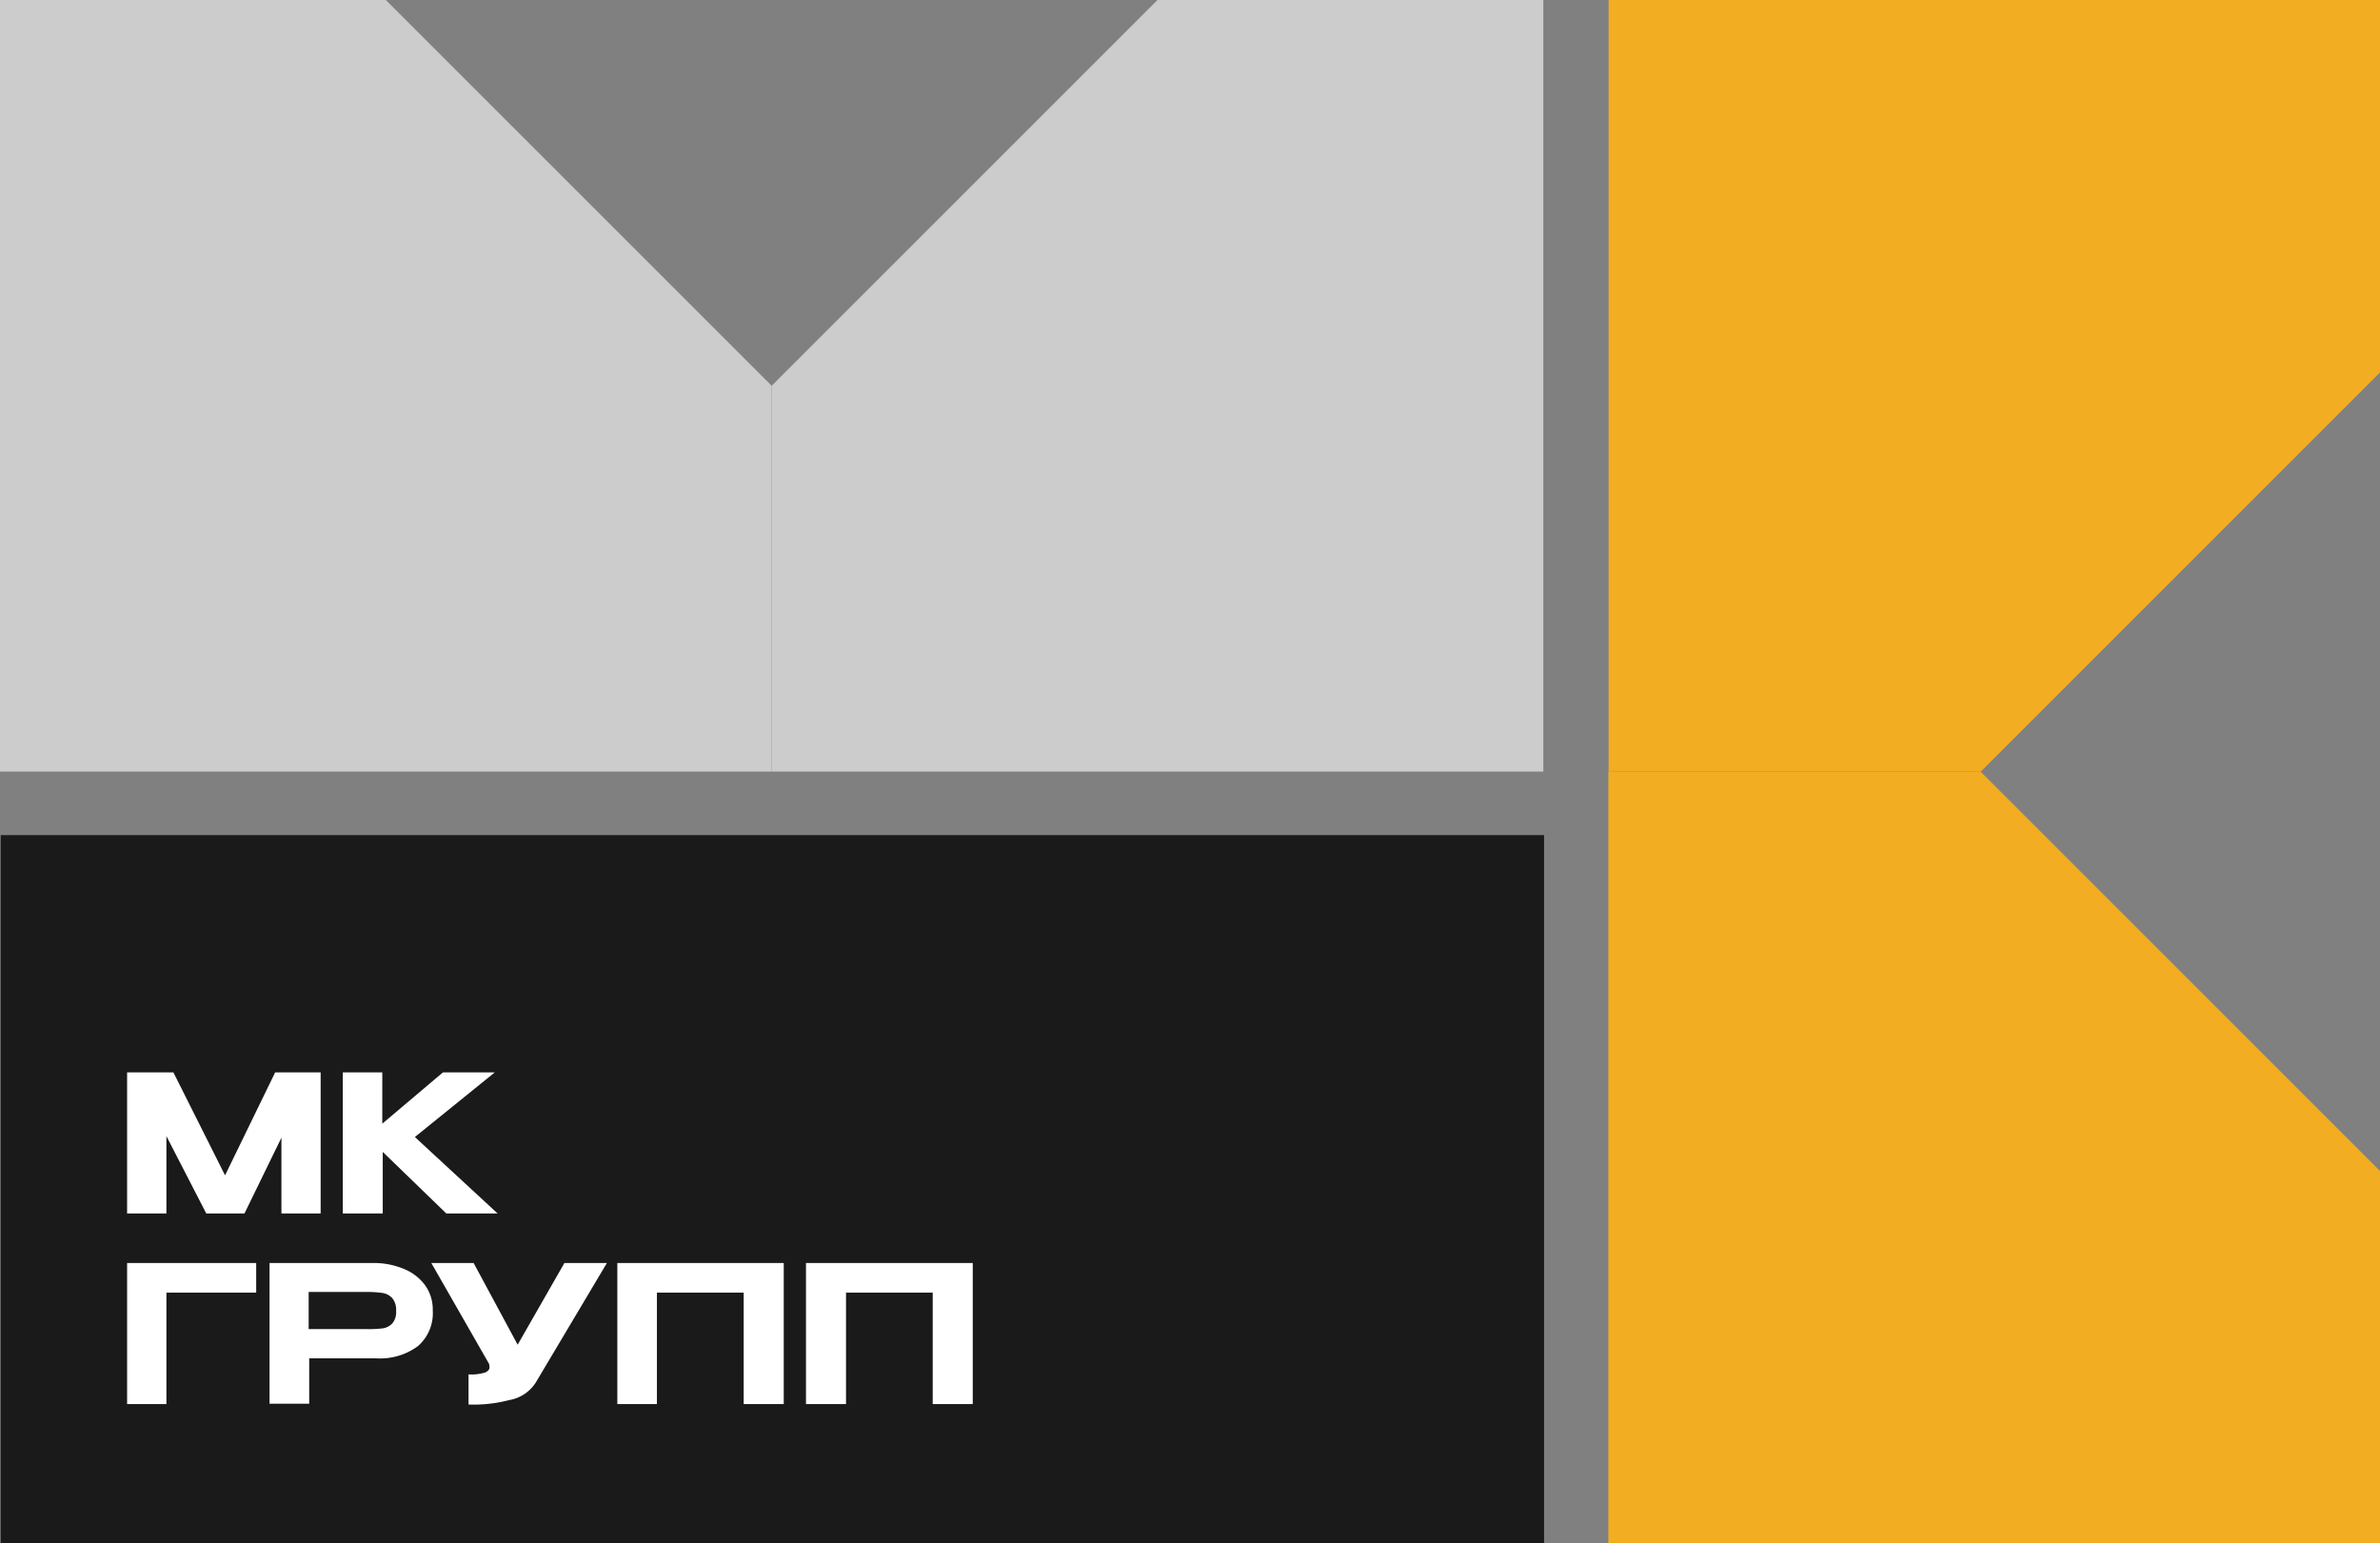 <?xml version="1.0" encoding="UTF-8"?> <svg xmlns="http://www.w3.org/2000/svg" xmlns:xlink="http://www.w3.org/1999/xlink" xmlns:svgjs="http://svgjs.com/svgjs" version="1.1" width="262.16" height="170"><rect width="100%" height="100%" fill="#808080" stroke="none"/><svg xmlns="http://www.w3.org/2000/svg" id="SvgjsSvg1000" data-name="Layer 1" viewBox="0 0 262.16 170"><defs><style>.cls-1{fill:#f2ad22;}.cls-2{fill:#ccc;}.cls-3{fill:#1a1a1a;}.cls-4{fill:#fff;}</style></defs><path class="cls-1" d="M218.19,85h-41V0h85V41Z"></path><path class="cls-1" d="M262.16,129v41h-85V85h41Z"></path><path class="cls-2" d="M85,42.5V85H0V0H42.5Z"></path><path class="cls-2" d="M127.5,0H170V85H85V42.5Z"></path><rect class="cls-3" x="0.08" y="92" width="170" height="78"></rect><path class="cls-4" d="M35.32,118.14v15.54H31v-8.35l-4.07,8.35H22.72l-4.39-8.52v8.52H14V118.14h5.1l5.69,11.34,5.52-11.34Z"></path><path class="cls-4" d="M45.7,125.26l9.11,8.42H49.16l-7-6.78v6.78H37.76V118.14h4.35v5.65l6.68-5.65H54.5Z"></path><path class="cls-4" d="M28.22,139.14v3.26H18.33v12.28H14V139.14Z"></path><path class="cls-4" d="M44.51,139.8a5.41,5.41,0,0,1,2.33,1.81,4.57,4.57,0,0,1,.83,2.7v.08a4.8,4.8,0,0,1-1.63,3.9,7,7,0,0,1-4.61,1.35H34.06v5H29.69V139.14H41.05A8.54,8.54,0,0,1,44.51,139.8Zm-2.36,6.54a1.83,1.83,0,0,0,1.05-.53,1.9,1.9,0,0,0,.43-1.39A2,2,0,0,0,43.2,143a1.83,1.83,0,0,0-1.07-.56,11.21,11.21,0,0,0-1.75-.11H39.6l-1.67,0H34v4.09h6.34A13.1,13.1,0,0,0,42.15,146.34Z"></path><path class="cls-4" d="M66.85,139.14,59,152.33a4.33,4.33,0,0,1-2.91,1.91,15.57,15.57,0,0,1-4.48.49v-3.32a5.19,5.19,0,0,0,1.83-.21q.48-.21.48-.57a1.89,1.89,0,0,0-.05-.38l-6.36-11.11h4.66l4.85,9,5.15-9Z"></path><path class="cls-4" d="M86.33,139.14v15.54H81.92V142.4H72.36v12.28H68V139.14Z"></path><path class="cls-4" d="M107.15,139.14v15.54h-4.41V142.4H93.19v12.28H88.78V139.14Z"></path></svg><style>@media (prefers-color-scheme: light) { :root { filter: none; } } </style></svg> 